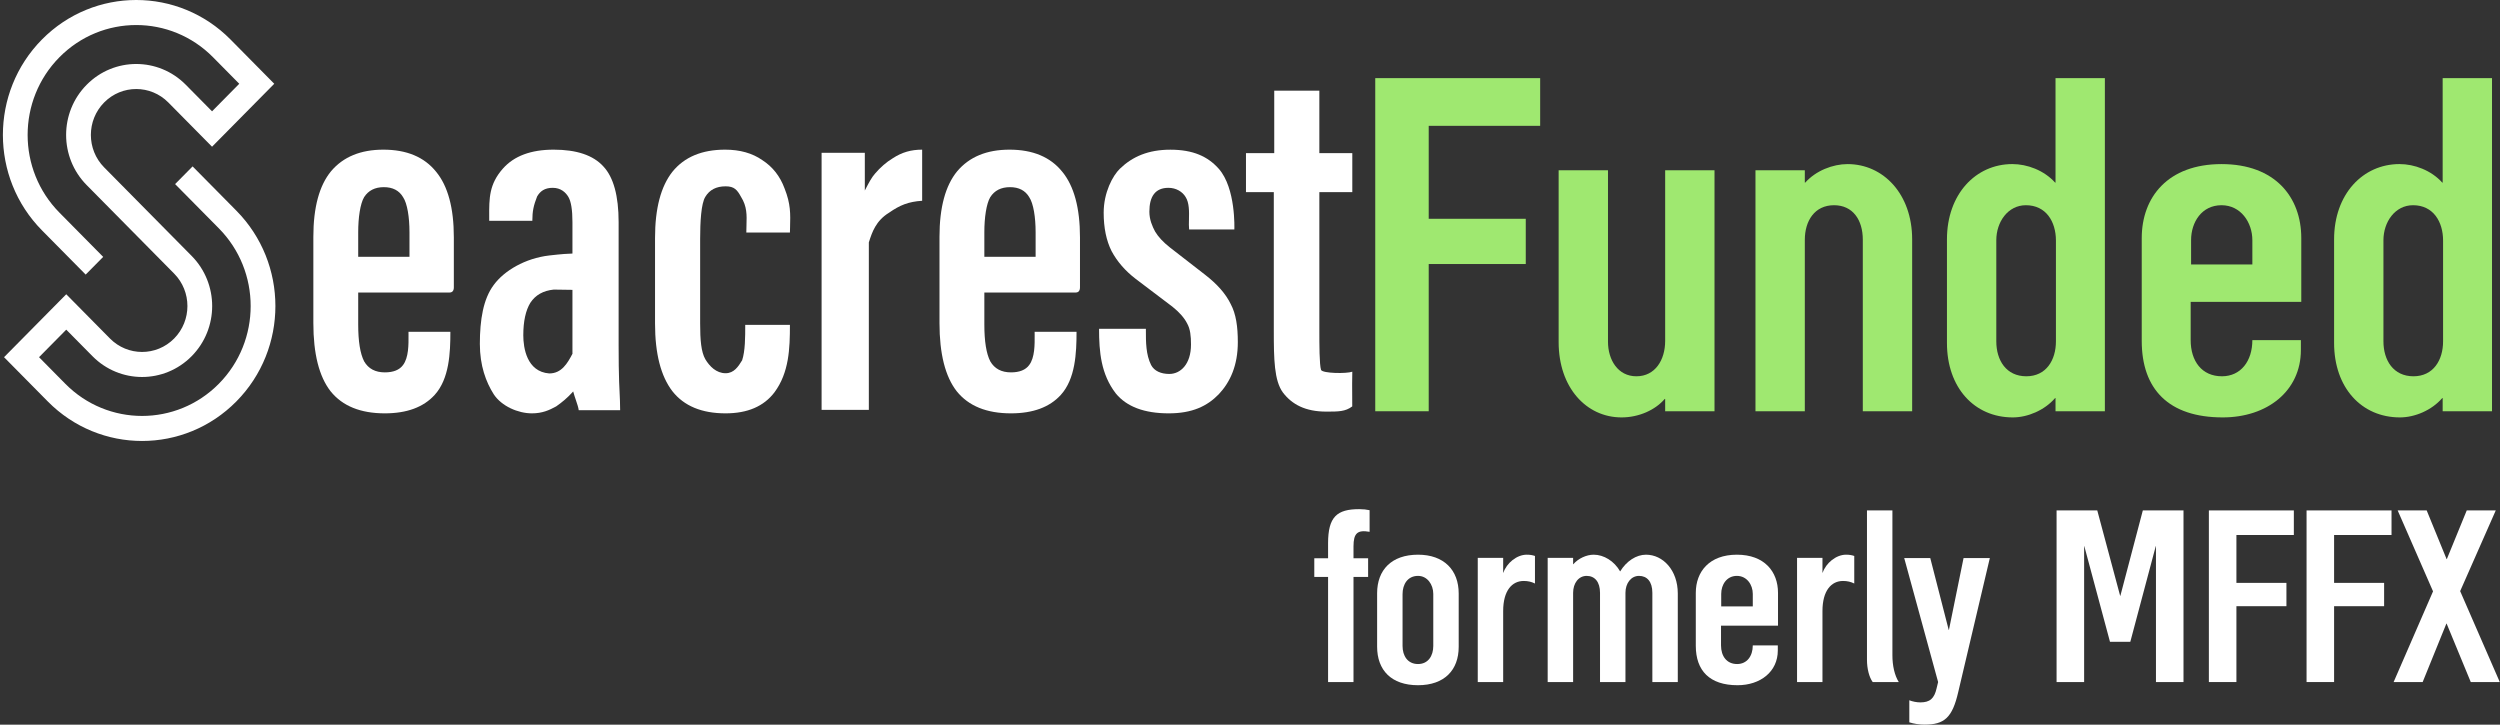 <svg width="138" height="40" viewBox="0 0 138 40" fill="none" xmlns="http://www.w3.org/2000/svg">
<rect x="0" y="0" width="138" height="40" fill="#333333" stroke="none"/>
<g clip-path="url(#clip0_12558_50759)">
<path d="M13.207 4.624L11.759 3.159C9.418 0.79 5.622 0.79 3.281 3.159C0.94 5.527 0.94 9.368 3.281 11.737L5.696 14.18L4.73 15.157L2.315 12.714C-0.559 9.805 -0.559 5.09 2.315 2.181C5.19 -0.727 9.85 -0.727 12.725 2.181L15.139 4.624L11.705 8.099L9.291 5.656C8.313 4.667 6.727 4.667 5.749 5.656C4.772 6.645 4.772 8.25 5.749 9.239L10.578 14.125C12.09 15.655 12.09 18.134 10.578 19.663C9.067 21.192 6.617 21.192 5.106 19.663L3.657 18.197L2.155 19.717L3.603 21.183C5.944 23.552 9.74 23.552 12.081 21.183C14.422 18.814 14.422 14.974 12.081 12.605L9.666 10.162L10.632 9.185L13.046 11.628C15.921 14.537 15.921 19.252 13.046 22.16C10.172 25.069 5.512 25.069 2.637 22.16L0.223 19.717L3.657 16.243L6.071 18.686C7.049 19.675 8.635 19.675 9.613 18.686C10.59 17.696 10.59 16.092 9.613 15.103L4.784 10.216C3.272 8.687 3.272 6.208 4.784 4.679C6.295 3.15 8.745 3.15 10.256 4.679L11.705 6.145L13.207 4.624Z" fill="white"/>
</g>
<path d="M134.858 18.841V13.28C134.858 12.236 134.313 11.328 133.201 11.328C132.202 11.328 131.566 12.258 131.566 13.257V18.841C131.566 19.886 132.111 20.771 133.224 20.771C134.313 20.771 134.858 19.886 134.858 18.841ZM137.559 4.313V22.701H134.835V21.974H134.813C134.222 22.655 133.292 23.041 132.474 23.041C130.363 23.041 128.842 21.407 128.842 18.932V13.212C128.842 10.715 130.431 9.057 132.452 9.057C133.269 9.057 134.2 9.398 134.813 10.079H134.835V4.313H137.559Z" fill="#9FE870"/>
<path d="M120.948 14.597H124.33V13.257C124.33 12.281 123.694 11.328 122.628 11.328C121.538 11.328 120.948 12.258 120.948 13.257V14.597ZM127.031 13.144V16.662H120.925V18.774C120.925 19.931 121.538 20.771 122.65 20.771C123.694 20.771 124.33 19.931 124.33 18.774H127.009V19.318C127.009 21.588 125.147 23.041 122.696 23.041C119.699 23.041 118.224 21.475 118.224 18.819V13.144C118.224 10.874 119.676 9.058 122.628 9.058C125.579 9.058 127.031 10.874 127.031 13.144Z" fill="#9FE870"/>
<path d="M113.487 18.841V13.28C113.487 12.236 112.943 11.328 111.83 11.328C110.831 11.328 110.196 12.258 110.196 13.257V18.841C110.196 19.886 110.741 20.771 111.853 20.771C112.943 20.771 113.487 19.886 113.487 18.841ZM116.189 4.313V22.701H113.465V21.974H113.442C112.852 22.655 111.921 23.041 111.104 23.041C108.993 23.041 107.472 21.407 107.472 18.932V13.212C107.472 10.715 109.061 9.057 111.081 9.057C111.898 9.057 112.829 9.398 113.442 10.079H113.465V4.313H116.189Z" fill="#9FE870"/>
<path d="M105.551 13.212V22.701H102.827V13.235C102.827 12.145 102.282 11.328 101.238 11.328C100.171 11.328 99.626 12.19 99.626 13.235V22.701H96.902V9.398H99.626V10.079H99.649C100.239 9.421 101.17 9.058 101.987 9.058C103.962 9.058 105.551 10.715 105.551 13.212Z" fill="#9FE870"/>
<path d="M94.641 9.398V22.701H91.917V22.02H91.894C91.372 22.633 90.464 23.041 89.51 23.041C87.558 23.041 86.037 21.384 86.037 18.887V9.398H88.761V18.864C88.761 19.863 89.306 20.771 90.328 20.771C91.372 20.771 91.917 19.863 91.917 18.819V9.398H94.641Z" fill="#9FE870"/>
<path d="M85.017 4.313V6.946H78.865V12.077H84.222V14.574H78.865V22.701H75.914V4.313H85.017Z" fill="#9FE870"/>
<path d="M70.817 21.667C71.319 22.325 72.053 22.721 73.213 22.721C73.881 22.721 74.264 22.721 74.644 22.433C74.644 22.165 74.642 21.95 74.641 21.753C74.638 21.366 74.635 21.047 74.647 20.518C74.321 20.634 73.019 20.614 72.923 20.422C72.828 20.135 72.828 18.994 72.828 18.259V10.606H74.647V8.453L72.828 8.453V5.005L70.338 5.005V8.453H68.778V10.606H70.314V18.259C70.314 19.825 70.334 21.01 70.817 21.667Z" fill="white"/>
<path d="M61.59 21.715C62.189 22.449 63.164 22.817 64.517 22.817C65.812 22.817 66.637 22.42 67.275 21.763C67.912 21.087 68.328 20.166 68.328 18.89C68.328 18.021 68.227 17.328 67.937 16.787C67.667 16.226 67.193 15.685 66.517 15.163L64.575 13.656C64.208 13.366 63.937 13.076 63.764 12.786C63.609 12.496 63.445 12.129 63.445 11.684C63.445 10.853 63.764 10.368 64.498 10.368C64.923 10.368 65.271 10.583 65.445 10.873C65.651 11.194 65.641 11.676 65.631 12.113C65.626 12.314 65.622 12.505 65.639 12.666H68.136L68.136 12.666C68.137 12.633 68.225 10.388 67.275 9.315C66.675 8.638 65.86 8.263 64.604 8.263C63.387 8.263 62.509 8.644 61.817 9.315C61.422 9.698 60.923 10.621 60.923 11.742C60.923 12.573 61.068 13.279 61.358 13.859C61.667 14.438 62.111 14.95 62.691 15.395L64.72 16.931C65.106 17.241 65.377 17.55 65.532 17.859C65.706 18.168 65.743 18.555 65.743 19.019C65.743 20.101 65.168 20.642 64.546 20.642C64.082 20.642 63.714 20.478 63.541 20.149C63.252 19.572 63.252 18.875 63.253 18.244C63.253 18.212 63.253 18.18 63.253 18.149H60.668C60.668 19.422 60.773 20.653 61.59 21.715Z" fill="white"/>
<path d="M45.352 22.625L45.352 8.435H47.738V10.517C47.758 10.478 47.779 10.438 47.8 10.398L47.801 10.394L47.802 10.393C47.953 10.103 48.116 9.788 48.304 9.58C48.6 9.232 48.924 8.952 49.275 8.74C49.789 8.401 50.299 8.261 50.903 8.261V11.082C50.137 11.134 49.672 11.326 49.083 11.736C48.344 12.187 48.137 12.829 47.971 13.346L47.96 13.38V22.625H45.352Z" fill="white"/>
<path d="M37.119 21.599C37.759 22.411 38.738 22.817 40.054 22.817C41.264 22.817 42.163 22.43 42.75 21.657C43.559 20.565 43.604 19.236 43.604 17.933H41.137C41.137 18.615 41.137 19.369 40.966 19.888C40.752 20.236 40.517 20.602 40.054 20.602C39.538 20.602 39.165 20.217 38.934 19.83C38.702 19.424 38.648 18.767 38.648 17.858V13.19C38.648 12.262 38.702 11.232 38.934 10.865C39.165 10.478 39.538 10.285 40.054 10.285C40.535 10.285 40.69 10.478 40.904 10.865C41.239 11.397 41.224 11.871 41.206 12.428C41.202 12.559 41.197 12.694 41.197 12.836H43.604C43.606 12.746 43.608 12.66 43.611 12.577L43.611 12.574C43.633 11.791 43.649 11.265 43.31 10.407C43.061 9.73 42.652 9.208 42.083 8.841C41.531 8.455 40.846 8.261 40.028 8.261C38.747 8.261 37.777 8.667 37.119 9.479C36.478 10.291 36.158 11.509 36.158 13.132V17.858C36.158 19.521 36.478 20.767 37.119 21.599Z" fill="white"/>
<path fill-rule="evenodd" clip-rule="evenodd" d="M31.945 22.642C31.93 22.502 31.864 22.308 31.792 22.093C31.739 21.938 31.684 21.773 31.64 21.608C31.306 21.98 31.021 22.208 30.701 22.433C30.318 22.642 29.939 22.817 29.36 22.817C28.595 22.817 27.684 22.42 27.254 21.763C26.825 21.087 26.488 20.185 26.488 18.986C26.488 17.652 26.675 16.504 27.254 15.73C27.833 14.938 28.992 14.257 30.318 14.102C31.015 14.021 31.395 13.999 31.599 13.996V12.262C31.599 11.586 31.524 11.122 31.375 10.871C31.225 10.619 30.958 10.368 30.509 10.368C30.061 10.368 29.816 10.557 29.648 10.847C29.455 11.339 29.385 11.656 29.385 12.187H27.004C27.004 12.114 27.004 12.042 27.004 11.971C27 10.935 26.998 10.169 27.761 9.305C28.377 8.609 29.311 8.261 30.562 8.261C31.832 8.261 32.747 8.57 33.308 9.189C33.868 9.788 34.148 10.813 34.148 12.262V19.076C34.148 19.888 34.157 20.555 34.176 21.077C34.182 21.251 34.191 21.424 34.199 21.598L34.199 21.599C34.215 21.947 34.232 22.294 34.232 22.642H31.945ZM31.599 19.511L31.605 19.518C31.319 20.067 30.995 20.614 30.318 20.614C29.073 20.518 28.886 19.191 28.886 18.508C28.886 17.735 29.017 17.135 29.278 16.71C29.558 16.285 29.988 16.043 30.567 15.985L31.599 16V19.511Z" fill="white"/>
<path fill-rule="evenodd" clip-rule="evenodd" d="M18.249 21.599C18.902 22.411 19.9 22.817 21.242 22.817C22.458 22.817 23.374 22.478 23.991 21.802C24.804 20.91 24.861 19.474 24.861 18.316H22.549C22.549 18.371 22.549 18.43 22.55 18.49C22.554 19.028 22.559 19.736 22.249 20.149C22.05 20.42 21.714 20.555 21.242 20.555C20.716 20.555 20.335 20.352 20.1 19.946C19.882 19.521 19.773 18.844 19.773 17.916V16.148H24.807C24.97 16.148 25.052 16.051 25.052 15.858V13.103C25.052 11.48 24.726 10.271 24.072 9.479C23.419 8.667 22.449 8.261 21.161 8.261C19.909 8.261 18.948 8.657 18.276 9.45C17.623 10.242 17.297 11.451 17.297 13.074V17.829C17.297 19.53 17.614 20.787 18.249 21.599ZM22.603 12.813V14.176H19.773V12.813C19.773 12.021 19.882 11.249 20.1 10.882C20.335 10.515 20.698 10.331 21.188 10.331C21.678 10.331 22.032 10.515 22.249 10.882C22.485 11.23 22.603 12.002 22.603 12.813Z" fill="white"/>
<path fill-rule="evenodd" clip-rule="evenodd" d="M55.806 22.817C54.463 22.817 53.465 22.411 52.812 21.599C52.177 20.787 51.86 19.53 51.86 17.829V13.074C51.86 11.451 52.187 10.242 52.84 9.45C53.511 8.657 54.472 8.261 55.724 8.261C57.012 8.261 57.982 8.667 58.636 9.479C59.288 10.271 59.615 11.48 59.615 13.103V15.858C59.615 16.051 59.533 16.148 59.37 16.148H54.336V17.916C54.336 18.844 54.445 19.521 54.663 19.946C54.898 20.352 55.279 20.555 55.806 20.555C56.277 20.555 56.613 20.42 56.812 20.149C57.123 19.736 57.117 19.028 57.113 18.49C57.112 18.43 57.112 18.371 57.112 18.316H59.425C59.425 19.474 59.367 20.91 58.554 21.802C57.937 22.478 57.021 22.817 55.806 22.817ZM54.336 14.176H57.166V12.813C57.166 12.002 57.048 11.23 56.812 10.882C56.595 10.515 56.241 10.331 55.751 10.331C55.261 10.331 54.898 10.515 54.663 10.882C54.445 11.249 54.336 12.021 54.336 12.813V14.176Z" fill="white"/>
<path d="M135.801 32.631L137.988 37.649H136.386L135.053 34.421H135.041L133.731 37.649H132.128L134.304 32.643L132.351 28.175H133.953L135.053 30.865H135.064L136.164 28.175H137.766L135.801 32.631Z" fill="white"/>
<path d="M132.012 28.175V29.532H128.842V32.175H131.603V33.462H128.842V37.649H127.322V28.175H132.012Z" fill="white"/>
<path d="M126.62 28.175V29.532H123.45V32.175H126.211V33.462H123.45V37.649H121.93V28.175H126.62Z" fill="white"/>
<path d="M120.529 28.175V37.649H119.009V30.152H118.997L117.593 35.427H116.471L115.055 30.152H115.044V37.649H113.523V28.175H115.769L117.032 32.889H117.044L118.284 28.175H120.529Z" fill="white"/>
<path d="M108.388 30.807H109.838L108.095 38.199C107.768 39.614 107.335 40 106.224 40C105.967 40 105.639 39.953 105.394 39.872V38.655C105.569 38.725 105.803 38.772 106.002 38.772C106.528 38.772 106.774 38.562 106.902 37.989L106.984 37.649L105.113 30.807H106.551L107.569 34.772H107.581L108.388 30.807Z" fill="white"/>
<path d="M104.812 37.649H103.373C103.174 37.38 103.057 36.901 103.057 36.421V28.175H104.461V36.175C104.461 36.737 104.578 37.275 104.812 37.649Z" fill="white"/>
<path d="M102.355 30.689V32.21C102.168 32.116 101.969 32.069 101.735 32.069C101.092 32.069 100.6 32.596 100.6 33.73V37.649H99.197V30.795H100.6V31.613H100.612C100.788 31.087 101.349 30.619 101.899 30.619C102.086 30.619 102.215 30.642 102.355 30.689Z" fill="white"/>
<path d="M95.011 33.473H96.754V32.783C96.754 32.28 96.427 31.789 95.877 31.789C95.316 31.789 95.011 32.268 95.011 32.783V33.473ZM98.146 32.725V34.538H95V35.625C95 36.222 95.316 36.655 95.889 36.655C96.427 36.655 96.754 36.222 96.754 35.625H98.135V35.906C98.135 37.076 97.175 37.824 95.912 37.824C94.368 37.824 93.608 37.017 93.608 35.649V32.725C93.608 31.555 94.356 30.619 95.877 30.619C97.398 30.619 98.146 31.555 98.146 32.725Z" fill="white"/>
<path d="M92.614 32.76V37.649H91.21V32.725C91.21 32.105 90.918 31.789 90.473 31.789C90.041 31.789 89.725 32.187 89.725 32.725V37.649H88.321V32.725C88.321 32.116 88.029 31.789 87.584 31.789C87.14 31.789 86.836 32.187 86.836 32.725V37.649H85.432V30.795H86.836V31.145H86.847C87.117 30.83 87.573 30.619 87.97 30.619C88.532 30.619 89.105 30.97 89.432 31.543C89.783 30.97 90.321 30.619 90.859 30.619C91.795 30.619 92.614 31.473 92.614 32.76Z" fill="white"/>
<path d="M84.73 30.689V32.21C84.543 32.116 84.344 32.069 84.11 32.069C83.467 32.069 82.975 32.596 82.975 33.73V37.649H81.572V30.795H82.975V31.613H82.987C83.162 31.087 83.724 30.619 84.274 30.619C84.461 30.619 84.59 30.642 84.73 30.689Z" fill="white"/>
<path d="M79.117 35.66V32.783C79.117 32.268 78.789 31.789 78.275 31.789C77.701 31.789 77.421 32.257 77.421 32.795V35.66C77.421 36.199 77.701 36.655 78.275 36.655C78.836 36.655 79.117 36.199 79.117 35.66ZM80.52 32.76V35.707C80.52 36.982 79.737 37.824 78.275 37.824C76.801 37.824 76.017 36.994 76.017 35.696V32.748C76.017 31.461 76.812 30.619 78.275 30.619C79.713 30.619 80.52 31.473 80.52 32.76Z" fill="white"/>
<path d="M75.602 28.163V29.356C74.935 29.239 74.713 29.426 74.713 30.163V30.818H75.52V31.848H74.713V37.649H73.31V31.848H72.549V30.818H73.31V29.988C73.31 28.526 73.801 28.105 75.029 28.105C75.24 28.105 75.45 28.128 75.602 28.163Z" fill="white"/>
<defs>
<clipPath id="clip0_12558_50759">
<rect width="15.352" height="24.49" fill="white"/>
</clipPath>
</defs>
</svg>
